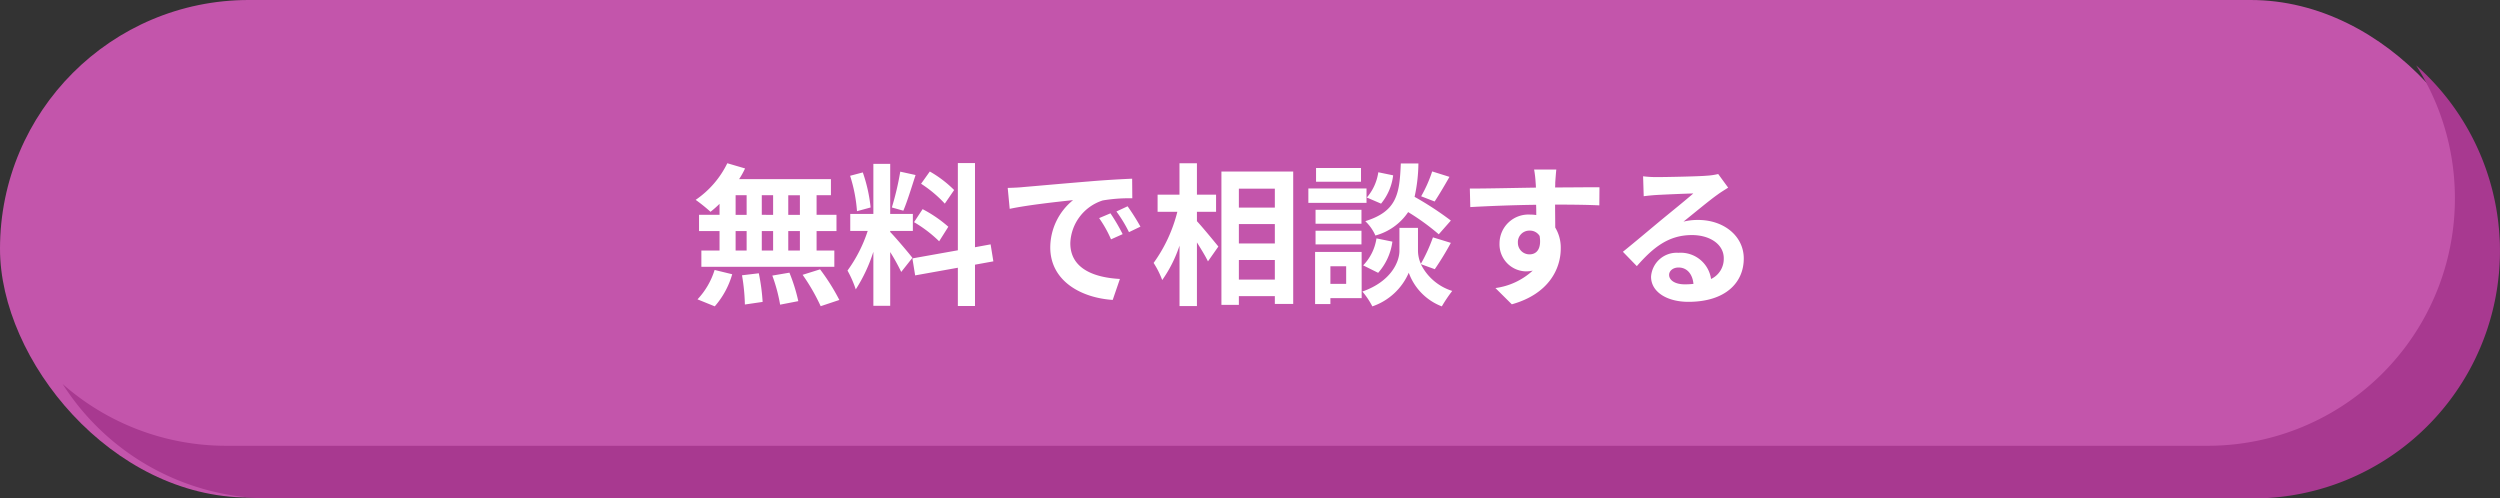 <svg id="グループ_441" data-name="グループ 441" xmlns="http://www.w3.org/2000/svg" width="261.339" height="52.103" viewBox="0 0 261.339 52.103">
  <rect x="0" y="0" width="261.339" height="52.103" fill="#333333" stroke="none"/>
  <rect id="長方形_1599" data-name="長方形 1599" width="261.267" height="52.011" rx="26.006" transform="translate(0 0)" fill="#c355ab"/>
  <g id="グループ_309" data-name="グループ 309" transform="translate(72.242 11.62)">
    <path id="パス_1370" data-name="パス 1370" d="M-44.624-8.16H-45.84v-2.048h1.216Zm0,3.728H-45.84V-6.464h1.216Zm-6.72-2.032h1.152v2.032h-1.152Zm3.92,0v2.032h-1.184V-6.464Zm-1.184-1.7v-2.048h1.184V-8.16Zm-2.736-2.048h1.152V-8.16h-1.152Zm-1.68,2.048h-2.144v1.7h2.144v2.032h-1.9v1.7h13.9v-1.7H-42.88V-6.464h2.08v-1.7h-2.08v-2.048h1.5v-1.68h-9.6a8.613,8.613,0,0,0,.624-1.12l-1.856-.544A9.839,9.839,0,0,1-55.52-9.728,17.621,17.621,0,0,1-53.968-8.48a11,11,0,0,0,.944-.832Zm-.5,9.568A8.756,8.756,0,0,0-51.7-1.952l-1.84-.448A7.884,7.884,0,0,1-55.328.672Zm2.848-3.248a20.31,20.31,0,0,1,.3,3.056l1.856-.272a20.931,20.931,0,0,0-.4-2.992Zm3.168.032a17.05,17.05,0,0,1,.816,3.04l1.9-.368a17.831,17.831,0,0,0-.928-2.976Zm3.168-.08a20.608,20.608,0,0,1,1.888,3.28L-40.5.736a21.7,21.7,0,0,0-2.016-3.2Zm15.84-8.864a12.024,12.024,0,0,0-2.544-1.936l-.912,1.28a12.873,12.873,0,0,1,2.48,2.08Zm-4.192,3.36a13.531,13.531,0,0,1,2.624,2l.96-1.52a13.362,13.362,0,0,0-2.688-1.84Zm-1.44-5.28a29.762,29.762,0,0,1-.88,3.744l1.2.336c.4-.928.864-2.448,1.28-3.728Zm-3.1,3.744a16.042,16.042,0,0,0-.816-3.664l-1.328.352a15.822,15.822,0,0,1,.72,3.7Zm4.368,5.264c-.336-.448-1.856-2.24-2.32-2.7V-6.48h2.368V-8.256h-2.368v-5.232h-1.76v5.232H-39.36V-6.48h1.824a14.812,14.812,0,0,1-2.112,4.144,11.307,11.307,0,0,1,.864,1.968A16.421,16.421,0,0,0-36.944-4.3V1.344h1.76V-4.272a21.374,21.374,0,0,1,1.152,2.08ZM-24.4-3.3l-.288-1.776-1.632.3v-8.8h-1.792v9.12l-4.752.848.288,1.776,4.464-.8v4h1.792v-4.32Zm1.5-7.68.208,2.192c1.856-.4,5.12-.752,6.624-.912a6.4,6.4,0,0,0-2.384,4.944c0,3.472,3.168,5.264,6.528,5.488l.752-2.192c-2.72-.144-5.184-1.088-5.184-3.728a4.862,4.862,0,0,1,3.392-4.48,16.622,16.622,0,0,1,3.088-.224l-.016-2.048c-1.136.048-2.88.144-4.528.288-2.928.24-5.568.48-6.912.592C-21.632-11.024-22.256-10.992-22.9-10.976ZM-12.16-8.32l-1.184.5A12.345,12.345,0,0,1-12.1-5.6l1.216-.544A19.859,19.859,0,0,0-12.16-8.32Zm1.792-.736-1.168.544a14.076,14.076,0,0,1,1.312,2.16l1.2-.576A23.933,23.933,0,0,0-10.368-9.056Zm7.248.576h2v-1.792h-2v-3.28H-4.944v3.28H-7.232V-8.48h2.064a15.569,15.569,0,0,1-2.48,5.344,9.377,9.377,0,0,1,.9,1.792,13.723,13.723,0,0,0,1.808-3.6v6.32H-3.12V-5.28c.448.72.912,1.472,1.152,1.984L-.88-4.848C-1.2-5.248-2.56-6.9-3.12-7.5ZM1.264-1.392V-3.44h3.76v2.048ZM5.024-7.2v2.032H1.264V-7.2Zm0-3.7v1.984H1.264V-10.9ZM-.56-12.688V1.248H1.264V.336h3.76v.816h1.92v-13.84ZM21.472-12.7A14.052,14.052,0,0,1,20.32-10.1l1.408.544c.448-.672,1.024-1.648,1.552-2.576Zm1.952,5.136a33.267,33.267,0,0,0-3.792-2.48,16.88,16.88,0,0,0,.4-3.488h-1.84c-.128,3.168-.384,4.992-3.712,6.032A4.663,4.663,0,0,1,15.536-6,6.024,6.024,0,0,0,18.96-8.448a23.954,23.954,0,0,1,3.2,2.32ZM15.824-2.1A6.112,6.112,0,0,0,17.312-5.36L15.648-5.7A5.115,5.115,0,0,1,14.256-2.88Zm.016-10.512a5.178,5.178,0,0,1-1.2,2.64l1.488.64a5.7,5.7,0,0,0,1.264-2.96Zm-1.808-.448h-4.7v1.44h4.7Zm.576,2.144H8.528v1.5h6.08ZM14.08-8.688H9.28v1.456h4.8ZM9.28-5.072h4.8V-6.5H9.28Zm3.2,2.288v1.84H10.832v-1.84Zm1.616-1.5H9.232V1.168h1.6V.544H14.1ZM21.744-2.48a30.773,30.773,0,0,0,1.68-2.752l-1.872-.576A17.3,17.3,0,0,1,20.288-3.04a3.447,3.447,0,0,1-.3-1.344V-6.8H18.048v2.416c0,1.072-.816,3.168-3.872,4.24a7.975,7.975,0,0,1,1.04,1.552,6.377,6.377,0,0,0,3.808-3.52,5.92,5.92,0,0,0,3.456,3.52A15.034,15.034,0,0,1,23.568-.208a5.467,5.467,0,0,1-3.28-2.8ZM34.448-12.9h-2.32a11.609,11.609,0,0,1,.16,1.392c.016.128.016.288.032.5-2.176.032-5.088.1-6.912.1l.048,1.936c1.968-.112,4.464-.208,6.88-.24.016.352.016.72.016,1.072a4.152,4.152,0,0,0-.64-.048,3.018,3.018,0,0,0-3.2,2.992,2.823,2.823,0,0,0,2.752,2.944,3.421,3.421,0,0,0,.72-.08,7.19,7.19,0,0,1-3.9,1.824l1.712,1.7C33.7.1,34.912-2.56,34.912-4.64a4.072,4.072,0,0,0-.576-2.192c0-.7-.016-1.584-.016-2.4,2.176,0,3.664.032,4.624.08l.016-1.888c-.832-.016-3.024.016-4.64.016.016-.192.016-.368.016-.5C34.352-11.776,34.416-12.64,34.448-12.9ZM30.432-5.232a1.2,1.2,0,0,1,1.232-1.28,1.18,1.18,0,0,1,1.04.56c.224,1.408-.368,1.92-1.04,1.92A1.2,1.2,0,0,1,30.432-5.232ZM46.24-1.888c0-.4.384-.768.992-.768.864,0,1.456.672,1.552,1.712a8.353,8.353,0,0,1-.928.048C46.9-.9,46.24-1.3,46.24-1.888Zm-2.72-10.3.064,2.08c.368-.048.88-.1,1.312-.128.848-.048,3.056-.144,3.872-.16-.784.688-2.448,2.032-3.344,2.768-.944.784-2.88,2.416-4.016,3.328l1.456,1.5c1.712-1.952,3.312-3.248,5.76-3.248,1.888,0,3.328.976,3.328,2.416a2.319,2.319,0,0,1-1.328,2.176,3.2,3.2,0,0,0-3.408-2.736,2.681,2.681,0,0,0-2.864,2.5c0,1.6,1.68,2.624,3.9,2.624,3.872,0,5.792-2,5.792-4.528,0-2.336-2.064-4.032-4.784-4.032a6.25,6.25,0,0,0-1.52.176c1.008-.8,2.688-2.208,3.552-2.816.368-.272.752-.5,1.12-.736l-1.04-1.424a6.991,6.991,0,0,1-1.216.176c-.912.08-4.336.144-5.184.144A11.1,11.1,0,0,1,43.52-12.192Z" transform="translate(56 19)" fill="#fff"/>
  </g>
  <path id="前面オブジェクトで型抜き_1" data-name="前面オブジェクトで型抜き 1" d="M228.927,45.272H21.811A25.844,25.844,0,0,1,0,33.313a25.835,25.835,0,0,0,17.1,6.456H224.212a25.842,25.842,0,0,0,25.863-25.863A25.777,25.777,0,0,0,246.023,0a25.878,25.878,0,0,1-7.029,43.238A25.7,25.7,0,0,1,228.927,45.272Z" transform="translate(6.549 6.831)" fill="#a83990"/>
</svg>
